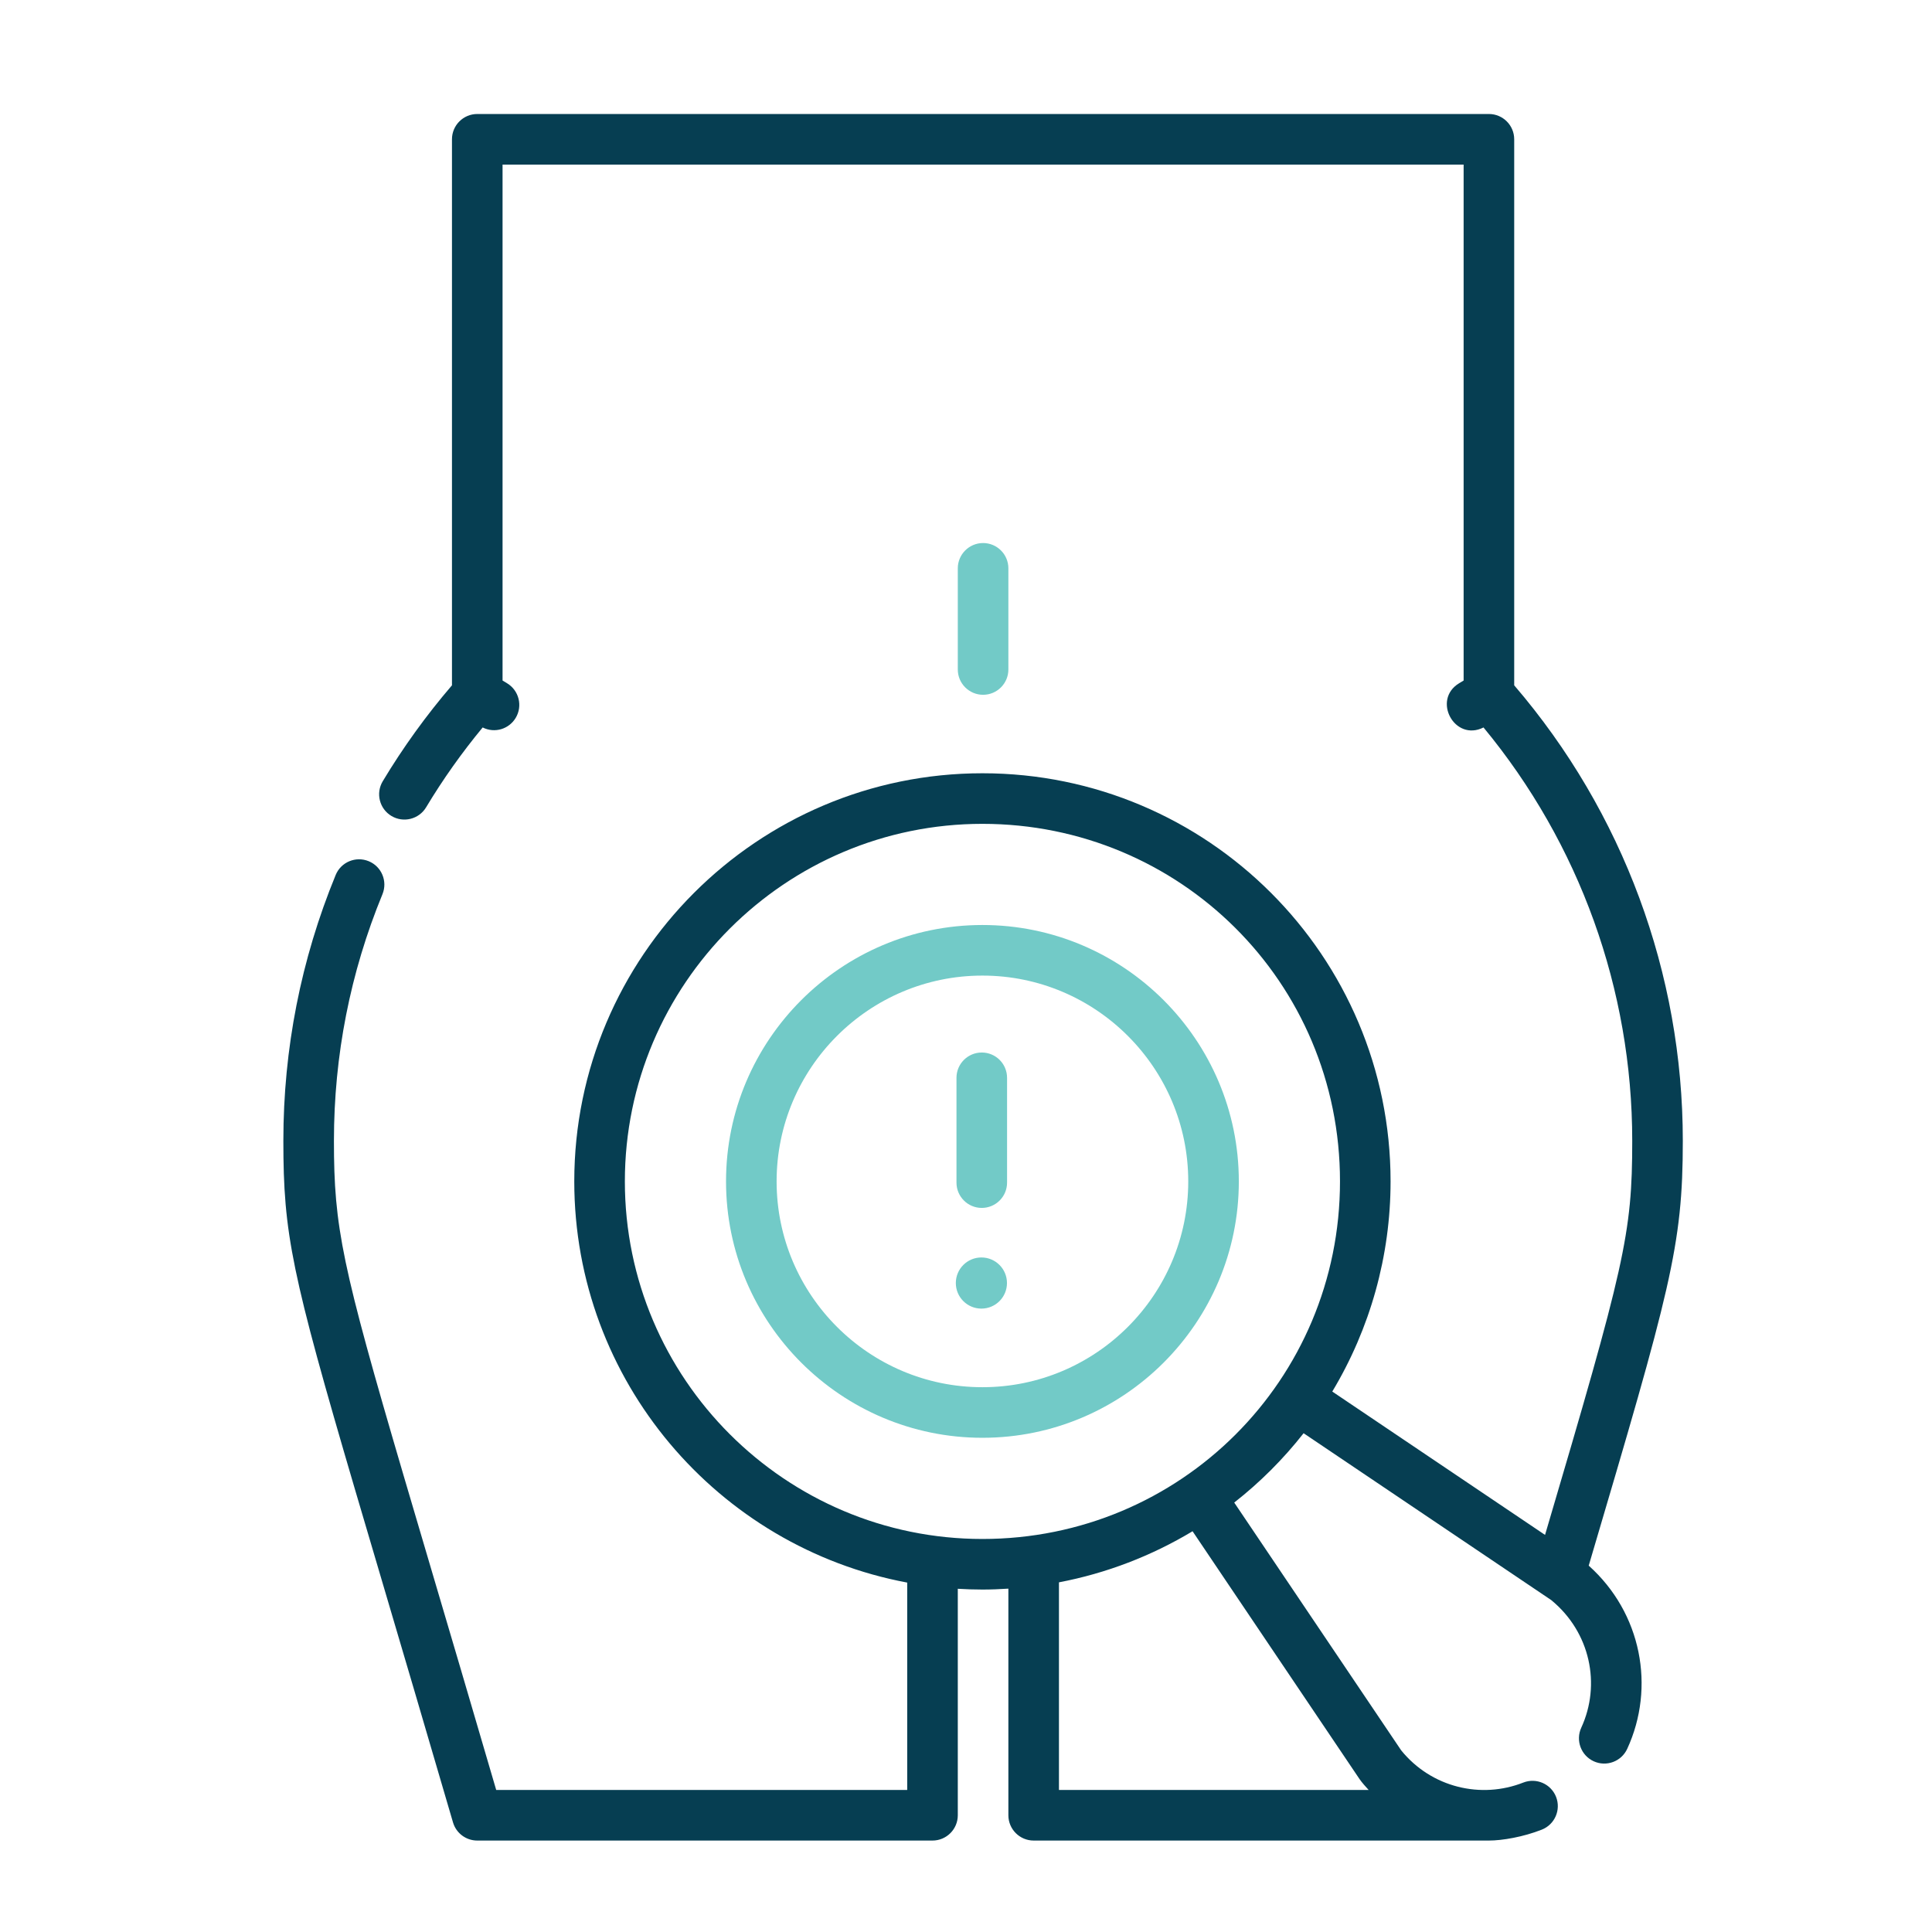 <?xml version="1.0" encoding="iso-8859-1"?>
<!-- Generator: Adobe Illustrator 26.3.1, SVG Export Plug-In . SVG Version: 6.00 Build 0)  -->
<svg version="1.1" id="Layer_1" xmlns="http://www.w3.org/2000/svg" xmlns:xlink="http://www.w3.org/1999/xlink" x="0px" y="0px"
	 viewBox="0 0 500 500" style="enable-background:new 0 0 500 500;" xml:space="preserve">
<g>
	<path style="fill:#72CAC7;" d="M260.967,173.265v-26.181c0-3.614-2.932-6.545-6.545-6.545c-3.613,0-6.545,2.931-6.545,6.545v26.181
		c0,3.613,2.932,6.545,6.545,6.545C258.035,179.81,260.967,176.878,260.967,173.265L260.967,173.265z M260.967,173.265"/>
	<path style="fill:#063E52;" d="M411.16,405.184c21.091-71.389,24.35-82.612,24.35-109.939c0-43.318-15.477-85.076-43.636-117.885
		V36.048c0-3.613-2.932-6.545-6.545-6.545H123.514c-3.613,0-6.545,2.932-6.545,6.545v141.311
		c-6.655,7.759-12.678,16.1-17.917,24.832c-1.859,3.1-0.855,7.118,2.245,8.977c3.095,1.859,7.118,0.859,8.982-2.241
		c4.332-7.218,9.245-14.145,14.636-20.662c3.164,1.591,6.818,0.386,8.532-2.451c1.873-3.095,0.877-7.118-2.213-8.987l-1.173-0.709
		V42.594h248.724v133.526l-1.173,0.709c-7.063,4.273-1.181,15.21,6.318,11.437c24.854,30.062,38.49,67.83,38.49,106.98
		c0,24.259-1.955,32.176-22.564,101.989l-55.063-37.103c9.805-16.323,15.086-35.118,15.086-54.386
		c0-58.335-47.345-105.625-105.63-105.625c-58.245,0-105.627,47.386-105.627,105.625c0,51.595,37.186,94.663,86.163,103.826v53.672
		H128.419c-6.569-22.477-12.213-41.576-16.809-57.118c-2.632-8.913-4.995-16.913-7.124-24.145
		c-16.036-54.595-18.063-64.322-18.063-86.735c0-22.077,4.223-43.55,12.559-63.827c1.373-3.345-0.222-7.168-3.564-8.54
		c-3.345-1.373-7.173,0.222-8.544,3.563c-8.987,21.863-13.541,45.014-13.541,68.804c0,24.086,2.086,34.227,18.595,90.426
		c2.128,7.237,4.496,15.246,7.132,24.164c4.905,16.608,11.014,37.277,18.173,61.789c0.813,2.792,3.372,4.709,6.281,4.709h117.817
		c3.613,0,6.545-2.932,6.545-6.545v-58.613c2.11,0.127,4.232,0.2,6.373,0.2c2.235,0,4.476-0.091,6.718-0.236v58.649
		c0,3.613,2.932,6.545,6.545,6.545h117.817c3.455,0,8.891-0.932,13.687-2.823c3.363-1.327,5.013-5.127,3.691-8.491
		c-1.328-3.363-5.128-5.013-8.491-3.691c-10.868,4.287-23.732,1.337-31.586-8.332l-43.213-64.135
		c6.683-5.241,12.704-11.255,17.955-17.945l64.077,43.177c10.132,8.304,12.927,21.868,7.781,33.031
		c-1.509,3.283-0.077,7.173,3.209,8.686c3.281,1.509,7.168,0.078,8.682-3.209C428.46,436.679,424.856,417.448,411.16,405.184
		L411.16,405.184z M351.866,460.452c0.577,0.84,1.645,2.04,2.341,2.79h-80.149v-53.736c12.263-2.332,23.968-6.841,34.577-13.222
		L351.866,460.452z M254.25,398.285c-51.022,0-92.536-41.513-92.536-92.54c0-51.021,41.513-92.535,92.536-92.535
		c51.045,0,92.539,40.891,92.539,92.535C346.789,357.167,305.449,398.285,254.25,398.285L254.25,398.285z M254.25,398.285"/>
	<path style="fill:#72CAC7;" d="M254.25,239.391c-36.587,0-66.354,29.768-66.354,66.353c0,36.591,29.768,66.354,66.354,66.354
		c36.59,0,66.358-29.763,66.358-66.354C320.607,269.159,290.84,239.391,254.25,239.391L254.25,239.391z M254.25,359.008
		c-29.369,0-53.264-23.89-53.264-53.264c0-29.367,23.895-53.262,53.264-53.262c29.372,0,53.267,23.895,53.267,53.262
		C307.517,335.117,283.622,359.008,254.25,359.008L254.25,359.008z M254.25,359.008"/>
	<path style="fill:#72CAC7;" d="M253.986,325.43c-3.655,0-6.618,2.964-6.618,6.619c0,3.655,2.963,6.618,6.618,6.618
		c3.655,0,6.617-2.963,6.617-6.618C260.603,328.394,257.64,325.43,253.986,325.43L253.986,325.43z M253.986,325.43"/>
	<path style="fill:#72CAC7;" d="M254.081,272.39c-3.613,0-6.545,2.928-6.545,6.545v27.128c0,3.613,2.932,6.545,6.545,6.545
		c3.618,0,6.545-2.932,6.545-6.545v-27.128C260.626,275.318,257.699,272.39,254.081,272.39L254.081,272.39z M254.081,272.39"/>
</g>
</svg>
